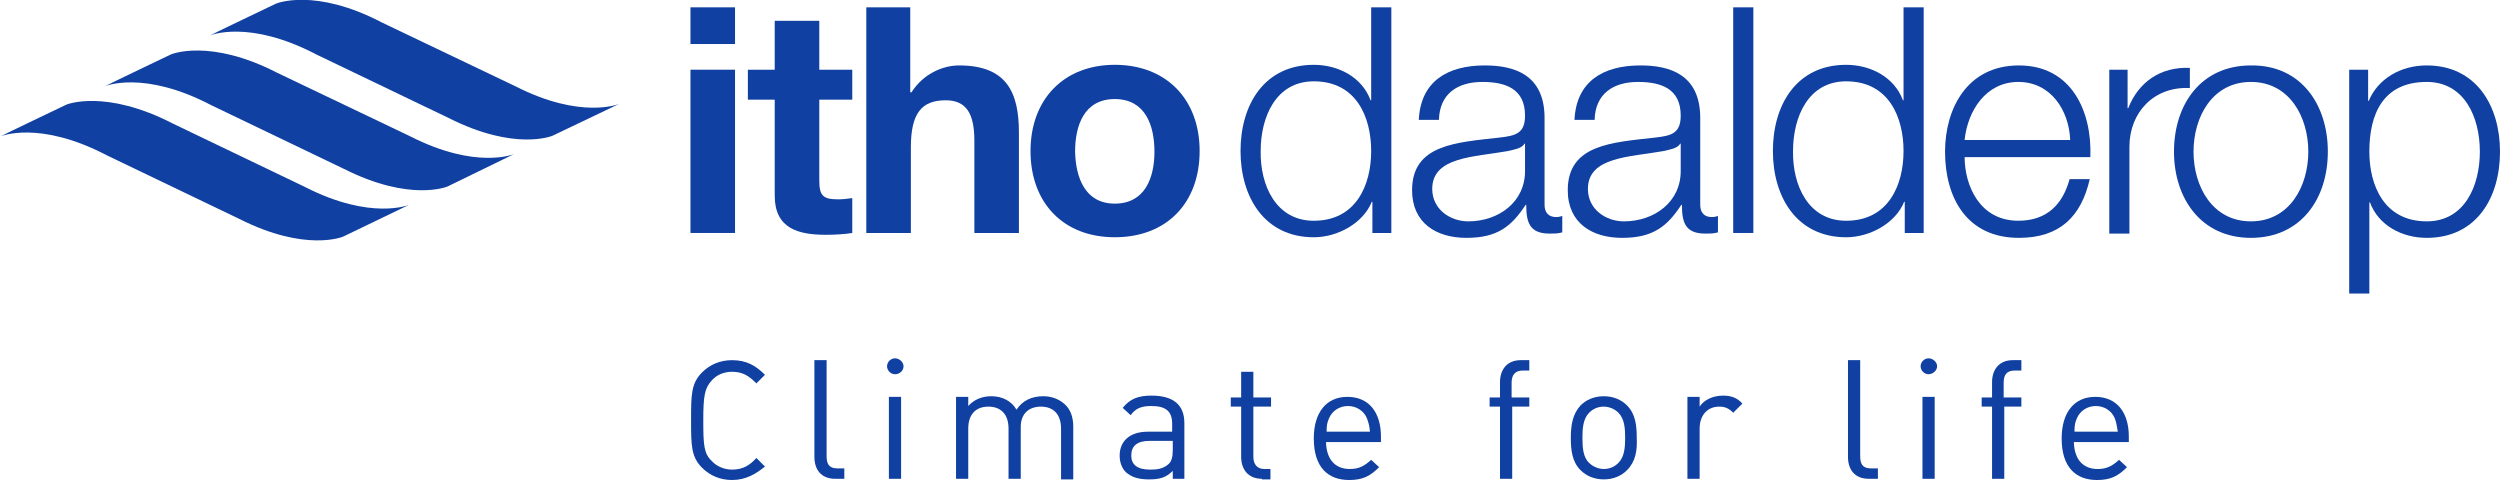 <?xml version="1.0" encoding="UTF-8"?>
<svg width="250" height="48" viewBox="0 0 250 48" fill="none" xmlns="http://www.w3.org/2000/svg">
<g clip-path="url(#clip0)">
<path d="M73.504 4.402H69.047V0.733H73.504V4.402ZM69.047 6.97H73.504V23.297H69.047V6.97Z" fill="#1040A1"/>
<path d="M81.929 6.971H85.226V9.967H81.929V18.038C81.929 19.567 82.295 19.934 83.822 19.934C84.31 19.934 84.737 19.873 85.226 19.812V23.297C84.493 23.419 83.516 23.48 82.6 23.48C79.853 23.48 77.472 22.869 77.472 19.567V9.967H74.786V6.971H77.472V2.079H81.929V6.971Z" fill="#1040A1"/>
<path d="M86.569 0.734H91.025V9.234H91.148C92.308 7.399 94.261 6.543 95.909 6.543C100.671 6.543 101.892 9.234 101.892 13.269V23.297H97.436V14.064C97.436 11.374 96.642 10.029 94.566 10.029C92.124 10.029 91.087 11.374 91.087 14.737V23.297H86.63V0.734H86.569Z" fill="#1040A1"/>
<path d="M111.477 6.481C116.605 6.481 119.963 9.906 119.963 15.103C119.963 20.301 116.666 23.725 111.477 23.725C106.349 23.725 103.052 20.301 103.052 15.103C103.052 9.906 106.41 6.481 111.477 6.481ZM111.477 20.362C114.53 20.362 115.445 17.732 115.445 15.164C115.445 12.535 114.53 9.906 111.477 9.906C108.425 9.906 107.509 12.535 107.509 15.164C107.57 17.732 108.486 20.362 111.477 20.362Z" fill="#1040A1"/>
<path d="M139.072 23.297H137.24V20.179H137.179C136.324 22.319 133.76 23.726 131.379 23.726C126.434 23.726 124.053 19.69 124.053 15.104C124.053 10.457 126.434 6.482 131.379 6.482C133.821 6.482 136.202 7.705 137.057 10.029H137.118V0.734H139.133V23.297H139.072ZM131.379 22.075C135.592 22.075 137.118 18.528 137.118 15.104C137.118 11.741 135.653 8.133 131.379 8.133C127.594 8.133 126.068 11.68 126.068 15.104C126.007 18.528 127.594 22.075 131.379 22.075Z" fill="#1040A1"/>
<path d="M141.88 11.985C142.063 8.133 144.749 6.543 148.473 6.543C151.343 6.543 154.456 7.399 154.456 11.802V20.484C154.456 21.218 154.823 21.707 155.616 21.707C155.861 21.707 156.105 21.646 156.227 21.585V23.236C155.799 23.358 155.494 23.358 154.945 23.358C152.93 23.358 152.625 22.197 152.625 20.484H152.564C151.16 22.625 149.756 23.786 146.642 23.786C143.65 23.786 141.208 22.319 141.208 19.017C141.208 14.431 145.665 14.247 149.939 13.758C151.587 13.575 152.503 13.33 152.503 11.557C152.503 8.867 150.549 8.194 148.229 8.194C145.787 8.194 143.956 9.356 143.895 11.985H141.88ZM152.503 14.37H152.442C152.198 14.859 151.282 14.981 150.793 15.104C147.436 15.715 143.223 15.654 143.223 18.895C143.223 20.912 144.994 22.135 146.825 22.135C149.878 22.135 152.564 20.179 152.503 16.999V14.37Z" fill="#1040A1"/>
<path d="M157.448 11.985C157.631 8.133 160.317 6.543 164.041 6.543C166.911 6.543 170.024 7.399 170.024 11.802V20.484C170.024 21.218 170.391 21.707 171.184 21.707C171.428 21.707 171.673 21.646 171.795 21.585V23.236C171.367 23.358 171.062 23.358 170.513 23.358C168.498 23.358 168.193 22.197 168.193 20.484H168.132C166.728 22.625 165.323 23.786 162.21 23.786C159.218 23.786 156.776 22.319 156.776 19.017C156.776 14.431 161.233 14.247 165.507 13.758C167.155 13.575 168.071 13.33 168.071 11.557C168.071 8.867 166.117 8.194 163.797 8.194C161.355 8.194 159.524 9.356 159.463 11.985H157.448ZM168.071 14.37H168.01C167.765 14.859 166.85 14.981 166.361 15.104C163.003 15.715 158.791 15.654 158.791 18.895C158.791 20.912 160.561 22.135 162.393 22.135C165.445 22.135 168.132 20.179 168.071 16.999V14.37Z" fill="#1040A1"/>
<path d="M175.335 0.734H173.321V23.297H175.335V0.734Z" fill="#1040A1"/>
<path d="M192.307 23.297H190.476V20.179H190.415C189.56 22.319 186.996 23.726 184.615 23.726C179.67 23.726 177.289 19.69 177.289 15.104C177.289 10.457 179.67 6.482 184.615 6.482C187.057 6.482 189.438 7.705 190.293 10.029H190.354V0.734H192.368V23.297H192.307ZM184.615 22.075C188.828 22.075 190.354 18.528 190.354 15.104C190.354 11.741 188.889 8.133 184.615 8.133C180.83 8.133 179.304 11.68 179.304 15.104C179.243 18.528 180.83 22.075 184.615 22.075Z" fill="#1040A1"/>
<path d="M196.459 15.654C196.459 18.589 197.985 22.074 201.831 22.074C204.762 22.074 206.288 20.362 206.96 17.916H208.974C208.12 21.646 205.983 23.786 201.892 23.786C196.703 23.786 194.505 19.812 194.505 15.165C194.505 10.884 196.703 6.543 201.892 6.543C207.143 6.543 209.218 11.129 209.035 15.715H196.459V15.654ZM207.021 14.003C206.899 11.007 205.067 8.194 201.831 8.194C198.596 8.194 196.764 11.068 196.459 14.003H207.021Z" fill="#1040A1"/>
<path d="M210.928 6.971H212.759V10.823H212.82C213.858 8.193 216.056 6.665 218.986 6.787V8.805C215.384 8.621 212.942 11.251 212.942 14.675V23.358H210.928V6.971Z" fill="#1040A1"/>
<path d="M232.784 15.164C232.784 19.873 230.097 23.786 225.091 23.786C220.085 23.786 217.399 19.811 217.399 15.164C217.399 10.456 220.085 6.543 225.091 6.543C230.097 6.482 232.784 10.456 232.784 15.164ZM219.353 15.164C219.353 18.65 221.245 22.135 225.091 22.135C228.937 22.135 230.83 18.65 230.83 15.164C230.83 11.679 228.937 8.194 225.091 8.194C221.245 8.194 219.353 11.679 219.353 15.164Z" fill="#1040A1"/>
<path d="M234.981 6.971H236.813V10.089H236.874C237.79 7.888 240.049 6.543 242.674 6.543C247.619 6.543 250 10.579 250 15.165C250 19.812 247.619 23.786 242.674 23.786C240.232 23.786 237.851 22.563 236.996 20.24H236.935V29.351H234.92V6.971H234.981ZM242.674 8.194C238.278 8.194 236.935 11.435 236.935 15.165C236.935 18.528 238.4 22.135 242.674 22.135C246.459 22.135 247.985 18.589 247.985 15.165C247.985 11.74 246.459 8.194 242.674 8.194Z" fill="#1040A1"/>
<path d="M73.199 48C72.039 48 71.001 47.572 70.207 46.777C69.108 45.677 69.108 44.515 69.108 42.008C69.108 39.501 69.108 38.339 70.207 37.239C71.001 36.444 72.039 36.016 73.199 36.016C74.664 36.016 75.58 36.566 76.496 37.483L75.641 38.339C74.908 37.605 74.298 37.177 73.199 37.177C72.405 37.177 71.672 37.483 71.184 38.033C70.451 38.828 70.329 39.623 70.329 42.069C70.329 44.515 70.391 45.371 71.184 46.105C71.672 46.655 72.466 46.961 73.199 46.961C74.298 46.961 74.969 46.533 75.641 45.799L76.496 46.655C75.58 47.389 74.603 48 73.199 48Z" fill="#1040A1"/>
<path d="M83.516 47.878C82.112 47.878 81.44 46.961 81.44 45.677V36.016H82.661V45.616C82.661 46.41 82.906 46.839 83.76 46.839H84.432V47.878H83.516Z" fill="#1040A1"/>
<path d="M89.499 37.422C89.072 37.422 88.706 37.055 88.706 36.627C88.706 36.199 89.072 35.832 89.499 35.832C89.927 35.832 90.354 36.199 90.354 36.627C90.354 37.055 89.988 37.422 89.499 37.422ZM88.889 39.684H90.11V47.878H88.889V39.684Z" fill="#1040A1"/>
<path d="M106.105 47.878V42.864C106.105 41.396 105.311 40.663 104.09 40.663C102.869 40.663 102.075 41.396 102.075 42.68V47.878H100.854V42.864C100.854 41.396 100.061 40.663 98.84 40.663C97.619 40.663 96.825 41.396 96.825 42.864V47.878H95.604V39.684H96.825V40.601C97.436 39.929 98.229 39.623 99.145 39.623C100.244 39.623 101.16 40.112 101.648 40.968C102.258 40.051 103.174 39.623 104.334 39.623C105.189 39.623 105.921 39.929 106.471 40.418C107.081 40.968 107.326 41.763 107.326 42.68V47.939H106.105V47.878Z" fill="#1040A1"/>
<path d="M117.277 47.878V47.084C116.606 47.756 115.995 47.94 114.896 47.94C113.797 47.94 113.126 47.695 112.576 47.206C112.149 46.778 111.966 46.166 111.966 45.555C111.966 44.148 112.943 43.17 114.774 43.17H117.216V42.375C117.216 41.152 116.606 40.602 115.14 40.602C114.103 40.602 113.553 40.847 113.065 41.519L112.271 40.785C113.004 39.868 113.858 39.562 115.14 39.562C117.338 39.562 118.437 40.48 118.437 42.314V47.878H117.277ZM117.277 44.087H114.957C113.736 44.087 113.126 44.577 113.126 45.555C113.126 46.472 113.736 46.961 115.018 46.961C115.69 46.961 116.3 46.9 116.85 46.411C117.155 46.166 117.277 45.677 117.277 45.005V44.087Z" fill="#1040A1"/>
<path d="M126.19 47.878C124.786 47.878 124.115 46.9 124.115 45.677V40.663H123.077V39.746H124.115V37.178H125.336V39.746H127.106V40.663H125.336V45.677C125.336 46.411 125.702 46.9 126.434 46.9H127.045V47.94H126.19V47.878Z" fill="#1040A1"/>
<path d="M132.6 44.087C132.6 45.86 133.455 46.9 134.981 46.9C135.897 46.9 136.447 46.594 137.118 45.983L137.912 46.716C137.057 47.572 136.324 48.001 134.92 48.001C132.784 48.001 131.379 46.716 131.379 43.843C131.379 41.213 132.661 39.685 134.737 39.685C136.874 39.685 138.095 41.213 138.095 43.659V44.209H132.6V44.087ZM136.691 41.825C136.386 41.091 135.653 40.602 134.798 40.602C133.944 40.602 133.211 41.091 132.906 41.825C132.722 42.253 132.661 42.497 132.661 43.17H136.996C136.935 42.559 136.874 42.314 136.691 41.825Z" fill="#1040A1"/>
<path d="M151.221 40.663V47.878H150V40.663H148.962V39.746H150V38.217C150 36.994 150.671 36.016 152.075 36.016H152.93V37.055H152.259C151.526 37.055 151.16 37.483 151.16 38.278V39.746H152.93V40.663H151.221Z" fill="#1040A1"/>
<path d="M162.698 47.022C162.149 47.572 161.355 47.939 160.378 47.939C159.401 47.939 158.608 47.572 158.058 47.022C157.204 46.166 157.082 45.004 157.082 43.781C157.082 42.497 157.265 41.396 158.058 40.54C158.608 39.99 159.401 39.623 160.378 39.623C161.355 39.623 162.149 39.99 162.698 40.54C163.553 41.396 163.675 42.558 163.675 43.781C163.736 45.065 163.553 46.166 162.698 47.022ZM161.843 41.274C161.477 40.907 160.928 40.663 160.378 40.663C159.768 40.663 159.279 40.907 158.913 41.274C158.303 41.886 158.242 42.864 158.242 43.781C158.242 44.698 158.303 45.738 158.913 46.288C159.279 46.655 159.829 46.9 160.378 46.9C160.989 46.9 161.477 46.655 161.843 46.288C162.454 45.676 162.515 44.698 162.515 43.781C162.515 42.864 162.454 41.886 161.843 41.274Z" fill="#1040A1"/>
<path d="M173.321 41.275C172.894 40.847 172.527 40.663 171.917 40.663C170.696 40.663 169.963 41.58 169.963 42.864V47.878H168.742V39.685H169.963V40.663C170.391 39.99 171.306 39.562 172.283 39.562C173.077 39.562 173.687 39.746 174.237 40.357L173.321 41.275Z" fill="#1040A1"/>
<path d="M186.874 47.878C185.47 47.878 184.798 46.961 184.798 45.677V36.016H186.019V45.616C186.019 46.41 186.264 46.839 187.118 46.839H187.79V47.878H186.874Z" fill="#1040A1"/>
<path d="M192.857 37.422C192.43 37.422 192.063 37.055 192.063 36.627C192.063 36.199 192.43 35.832 192.857 35.832C193.284 35.832 193.712 36.199 193.712 36.627C193.712 37.055 193.284 37.422 192.857 37.422ZM192.247 39.684H193.468V47.878H192.247V39.684Z" fill="#1040A1"/>
<path d="M200.427 40.663V47.878H199.206V40.663H198.168V39.746H199.206V38.217C199.206 36.994 199.878 36.016 201.282 36.016H202.137V37.055H201.465C200.672 37.055 200.366 37.483 200.366 38.278V39.746H202.137V40.663H200.427Z" fill="#1040A1"/>
<path d="M207.387 44.087C207.387 45.86 208.242 46.9 209.768 46.9C210.684 46.9 211.233 46.594 211.905 45.983L212.698 46.716C211.844 47.572 211.111 48.001 209.707 48.001C207.57 48.001 206.166 46.716 206.166 43.843C206.166 41.213 207.448 39.685 209.524 39.685C211.661 39.685 212.882 41.213 212.882 43.659V44.209H207.387V44.087ZM211.477 41.825C211.172 41.091 210.44 40.602 209.585 40.602C208.73 40.602 207.998 41.091 207.692 41.825C207.509 42.253 207.448 42.497 207.448 43.17H211.783C211.661 42.559 211.661 42.314 211.477 41.825Z" fill="#1040A1"/>
<path d="M51.404 15.409C51.404 15.409 47.619 16.999 41.026 13.636L27.717 7.277C20.94 3.792 17.094 5.442 17.094 5.442C17.094 5.442 10.684 8.5 10.501 8.622C10.501 8.622 14.347 6.971 21.123 10.518L34.371 16.877C41.026 20.24 44.75 18.65 44.75 18.65L51.404 15.409Z" fill="#1040A1"/>
<path d="M61.904 10.395C61.904 10.395 58.119 11.985 51.526 8.622L38.217 2.263C31.441 -1.284 27.594 0.367 27.594 0.367C27.594 0.367 21.184 3.425 21.001 3.547C21.001 3.547 24.847 1.896 31.624 5.442L44.871 11.802C51.526 15.165 55.25 13.575 55.25 13.575L61.904 10.395Z" fill="#1040A1"/>
<path d="M40.903 20.485C40.903 20.485 37.117 22.074 30.524 18.711L17.276 12.352C10.5 8.867 6.653 10.457 6.653 10.457C6.653 10.457 0.243 13.514 0.06 13.636C0.06 13.636 3.906 11.985 10.683 15.532L23.931 21.891C30.585 25.254 34.309 23.664 34.309 23.664L40.903 20.485Z" fill="#1040A1"/>
</g>
<defs>
<clipPath id="clip0">
<rect width="250" height="48" fill="white"/>
</clipPath>
</defs>
</svg>